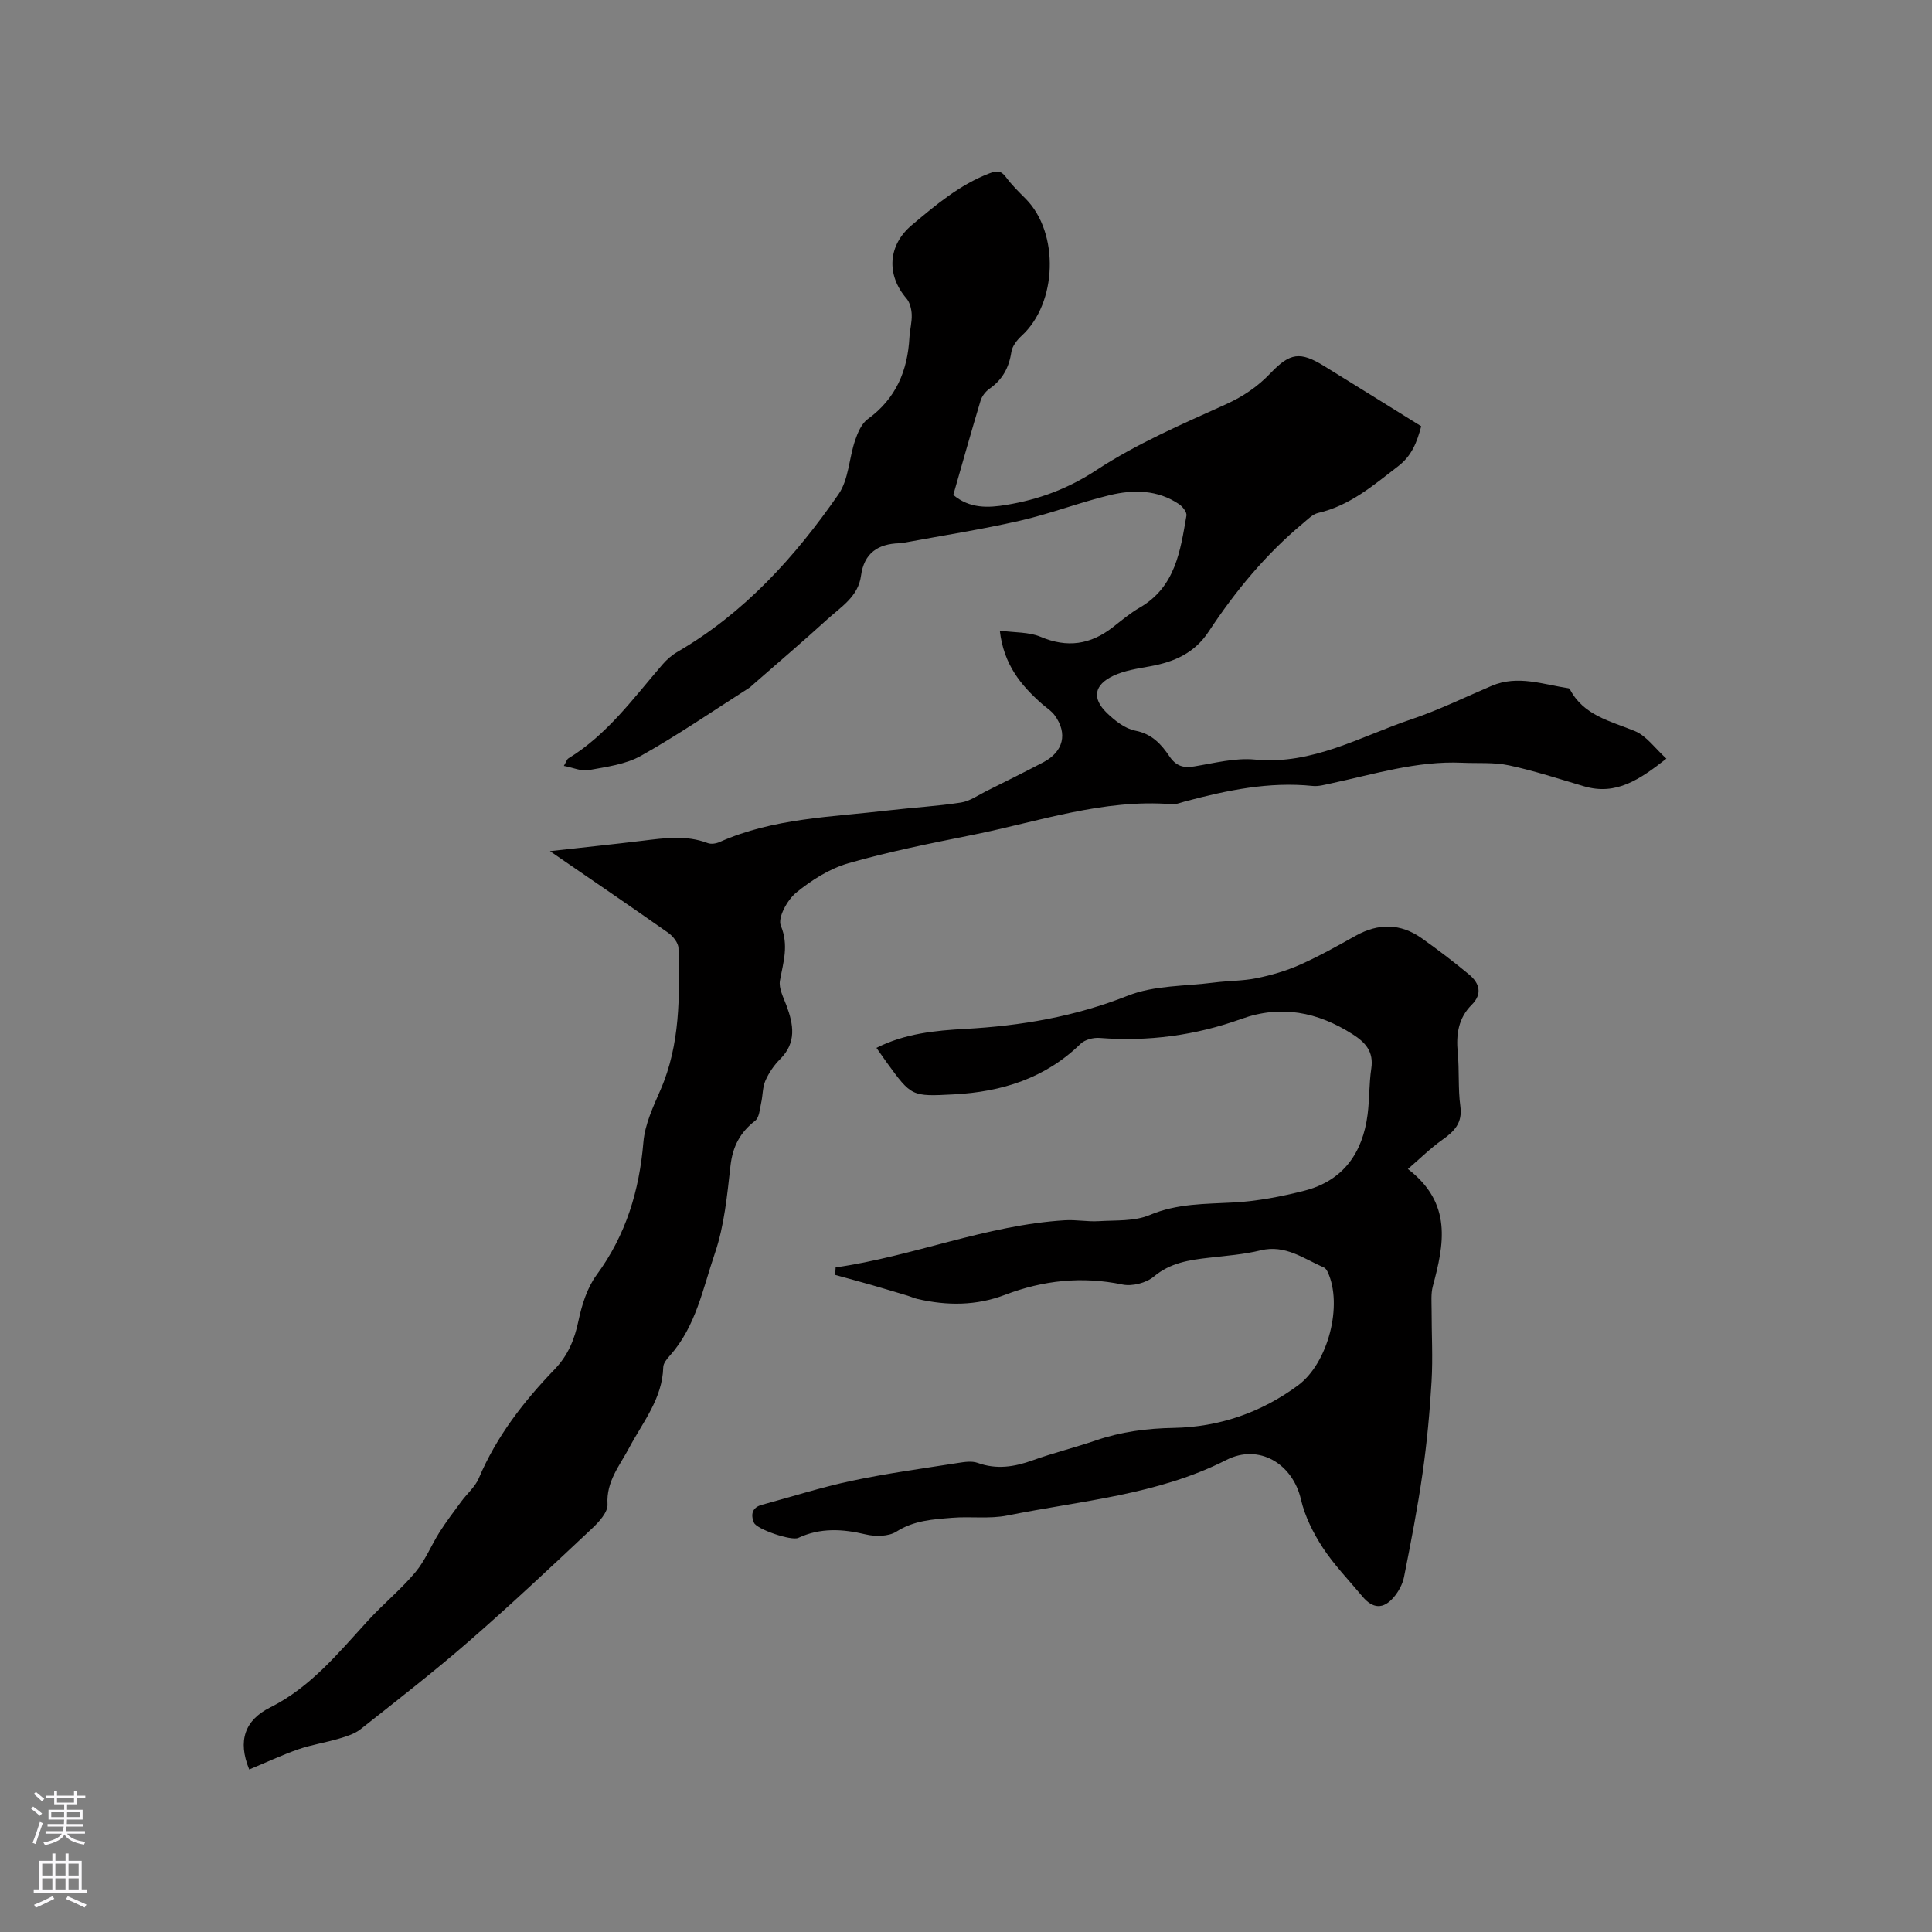<svg enable-background="new 0 0 400 400" viewBox="0 0 400 400" xmlns="http://www.w3.org/2000/svg"><rect x="0" y="0" width="400" height="400" fill="#808080" stroke="none"/><path d="m51.6 366.35c-2.45-5.98-.89-10.23 4.35-12.85 8.39-4.19 14.15-11.33 20.31-18.05 3.13-3.42 6.77-6.39 9.74-9.94 2.05-2.45 3.28-5.58 5.01-8.31 1.39-2.19 2.97-4.26 4.51-6.35 1.19-1.62 2.85-3.01 3.61-4.8 3.66-8.64 9.28-15.89 15.71-22.56 2.76-2.87 4.11-6.16 4.92-10.01.7-3.32 1.81-6.87 3.78-9.55 6.06-8.25 8.82-17.39 9.67-27.47.31-3.68 2.02-7.32 3.53-10.79 4.12-9.46 3.98-19.42 3.73-29.38-.03-1.09-1.13-2.46-2.12-3.16-7.87-5.54-15.83-10.96-24.49-16.91 6.92-.77 13.05-1.41 19.16-2.15 4.53-.55 9.04-1.22 13.5.48.7.27 1.73.11 2.45-.21 11.19-4.99 23.27-5.17 35.12-6.57 4.95-.58 9.93-.85 14.85-1.61 1.84-.28 3.54-1.51 5.27-2.37 3.95-1.96 7.89-3.93 11.8-5.97 4.18-2.19 5.1-5.99 2.33-9.75-.67-.91-1.71-1.55-2.58-2.31-4.37-3.85-7.96-8.16-8.76-15.19 3.08.42 6.02.25 8.46 1.28 5.5 2.33 10.28 1.61 14.87-1.94 1.84-1.43 3.64-2.96 5.65-4.12 7.38-4.27 8.4-11.73 9.66-19.04.12-.7-.78-1.86-1.52-2.36-4.45-3.01-9.46-3.06-14.38-1.87-6.26 1.51-12.32 3.86-18.59 5.29-7.93 1.81-15.99 3.06-24 4.55-.31.06-.63.1-.95.11-4.44.13-7.31 2.05-7.94 6.74-.58 4.34-4.18 6.46-7.02 9.05-5.01 4.57-10.18 8.96-15.28 13.43-.32.28-.62.59-.98.81-7.4 4.72-14.65 9.7-22.29 13.99-3.17 1.78-7.14 2.28-10.82 2.96-1.49.28-3.17-.51-5.13-.88.54-.92.65-1.39.95-1.56 8.05-4.93 13.47-12.48 19.48-19.44.88-1.02 1.95-1.95 3.11-2.62 13.86-8.06 24.34-19.66 33.32-32.61 2.11-3.04 2.18-7.45 3.43-11.14.55-1.62 1.35-3.51 2.65-4.45 5.82-4.22 8.24-10 8.61-16.92.09-1.58.54-3.17.47-4.73-.05-1.12-.38-2.48-1.08-3.3-4.26-4.94-3.81-11.06 1.08-15.18 4.96-4.17 9.87-8.33 16.04-10.71 1.51-.58 2.43-.67 3.48.77 1.18 1.61 2.64 3.03 4.06 4.46 7.03 7.06 6.57 21.62-.82 28.38-.96.88-1.95 2.15-2.13 3.36-.49 3.25-1.85 5.75-4.56 7.63-.8.56-1.54 1.53-1.82 2.46-1.95 6.47-3.77 12.98-5.64 19.5 3.39 2.86 7.23 2.69 11 2.06 6.69-1.11 12.73-3.32 18.65-7.21 8.33-5.47 17.66-9.48 26.79-13.61 3.59-1.63 6.59-3.67 9.24-6.45 4.04-4.24 6.14-4.53 11.09-1.48 6.67 4.11 13.31 8.25 20.11 12.47-.88 3.27-1.92 6.09-4.79 8.29-5.13 3.95-10 8.16-16.56 9.66-1.13.26-2.13 1.31-3.09 2.11-7.73 6.42-14.06 14.1-19.56 22.44-2.95 4.49-7.16 6.3-12.12 7.2-2.58.47-5.29.86-7.62 1.96-4.01 1.89-4.47 4.67-1.35 7.69 1.65 1.6 3.77 3.27 5.91 3.68 3.45.67 5.36 2.81 7.07 5.34 1.32 1.94 2.82 2.44 5.09 2.06 4.18-.68 8.48-1.82 12.6-1.42 11.91 1.15 21.82-4.79 32.38-8.34 5.68-1.91 11.11-4.58 16.64-6.93 5.39-2.29 10.63-.28 15.91.51.09.01.21.09.25.17 2.85 5.48 8.37 6.6 13.47 8.69 2.41.99 4.17 3.57 6.53 5.71-5.51 4.3-10.37 7.69-17.06 5.72-5.16-1.52-10.28-3.21-15.53-4.33-3.13-.67-6.47-.39-9.71-.54-9.36-.42-18.21 2.37-27.2 4.29-1.23.26-2.53.64-3.75.51-9.04-.93-17.72.9-26.35 3.19-.92.24-1.87.66-2.78.59-14.26-1.13-27.62 3.62-41.27 6.36-8.61 1.73-17.26 3.44-25.69 5.86-3.91 1.12-7.67 3.51-10.85 6.11-1.82 1.49-3.84 5.18-3.16 6.81 1.7 4.12.5 7.57-.18 11.39-.28 1.58.72 3.46 1.34 5.12 1.48 3.97 2.14 7.71-1.32 11.15-1.26 1.25-2.32 2.82-3.03 4.44-.61 1.39-.53 3.08-.88 4.6-.29 1.28-.38 3.03-1.24 3.69-3.13 2.43-4.66 5.35-5.11 9.33-.69 6.09-1.27 12.37-3.23 18.11-2.48 7.26-3.91 15.14-9.31 21.18-.61.68-1.36 1.59-1.38 2.4-.17 6.54-4.24 11.38-7.09 16.76-1.95 3.67-4.73 6.9-4.45 11.63.1 1.6-1.72 3.62-3.14 4.95-8.41 7.9-16.82 15.81-25.52 23.39-7.26 6.32-14.89 12.24-22.44 18.21-1.23.98-2.9 1.5-4.45 1.96-2.81.84-5.75 1.28-8.52 2.24-3.37 1.19-6.62 2.71-10.11 4.16z" fill="#010000"/><path d="m173.01 262.4c16.04-2.29 31.18-8.77 47.48-9.76 2.31-.14 4.66.33 6.97.19 3.56-.22 7.44.06 10.59-1.28 5.7-2.41 11.48-2.26 17.38-2.59 4.91-.27 9.86-1.22 14.64-2.44 8.02-2.06 12.06-7.8 13.08-15.79.4-3.15.29-6.36.76-9.49.53-3.5-1.18-5.41-3.89-7.13-7.22-4.6-14.81-6.11-23.02-3.15-9.51 3.42-19.28 4.72-29.36 3.93-1.29-.1-3.04.36-3.93 1.23-7.33 7.15-16.33 9.94-26.25 10.46-8.75.46-8.75.43-13.9-6.65-.68-.94-1.33-1.89-2.1-2.98 5.9-2.98 12.16-3.59 18.36-3.93 11.6-.63 22.77-2.55 33.7-6.88 5.44-2.16 11.83-1.94 17.8-2.71 2.94-.38 5.96-.32 8.85-.91 3.05-.62 6.11-1.51 8.95-2.77 3.96-1.76 7.76-3.89 11.55-6.01 4.71-2.63 9.29-2.59 13.68.51 3.36 2.38 6.65 4.89 9.82 7.52 2.14 1.78 2.8 4 .53 6.26-2.79 2.79-3.25 6.15-2.89 9.91.35 3.69.04 7.45.54 11.11.47 3.46-1.25 5.18-3.74 6.94-2.43 1.72-4.57 3.85-7.12 6.04 9.25 7.09 7.49 15.6 5.16 24.28-.41 1.54-.25 3.25-.25 4.89-.01 4.94.28 9.89-.01 14.81-.37 6.34-.96 12.69-1.86 18.98-1.03 7.2-2.42 14.36-3.84 21.5-.29 1.48-1.12 3.01-2.11 4.18-2.19 2.57-4.36 2.43-6.52-.16-2.78-3.34-5.85-6.5-8.21-10.11-1.97-3.02-3.69-6.46-4.5-9.95-1.71-7.42-8.7-11.62-15.45-8.18-14.28 7.26-30.05 8.41-45.34 11.5-3.69.74-7.62.16-11.42.47-3.96.32-7.9.54-11.54 2.86-1.62 1.03-4.37 1.06-6.37.58-4.79-1.14-9.37-1.41-13.95.72-1.44.67-8.6-1.78-9.18-3.14-.69-1.63-.44-3.14 1.63-3.7 6.22-1.69 12.38-3.66 18.67-4.99 7.25-1.53 14.61-2.53 21.93-3.68 1.34-.21 2.87-.45 4.07-.02 3.94 1.42 7.61.84 11.41-.53 4.28-1.54 8.72-2.63 13.02-4.1 5.26-1.81 10.58-2.51 16.17-2.61 9.41-.17 18.12-3.17 25.75-8.81 6.27-4.64 9.31-16.68 6.13-23.47-.17-.35-.43-.78-.76-.92-4.19-1.81-7.98-4.81-13.12-3.56-3.48.85-7.11 1.12-10.69 1.53-4.1.47-8 1.03-11.43 3.91-1.56 1.31-4.47 2.05-6.47 1.64-8.4-1.75-16.44-.88-24.33 2.13-5.97 2.28-12 2.27-18.12.86-.7-.16-1.37-.48-2.07-.69-2.46-.74-4.91-1.48-7.38-2.19-2.53-.72-5.08-1.41-7.62-2.11.06-.52.09-1.04.12-1.55z" fill="#010000"/><g fill="#fbfafc"><path d="m6.44 374.46.42-.45c.65.47 1.27.95 1.85 1.44l-.45.49c-.65-.56-1.25-1.06-1.82-1.48m.93 7.33-.63-.26c.55-1.36 1.05-2.8 1.52-4.33.19.1.38.19.59.27-.46 1.29-.95 2.73-1.48 4.32m-.38-10.38.44-.42c.43.34 1.01.82 1.74 1.44l-.49.49c-.53-.51-1.09-1.01-1.69-1.51m2.5.35h1.72v-1.04h.59v1.04h3.52v-1.04h.59v1.04h1.75v.53h-1.75v1.42h-2.03v.97h3.22v2.03h-3.24c0 .35-.01.66-.03.93h3.32v.53h-3.37c-.03.27-.08.58-.15.94h3.96v.53h-3.71c.67.92 1.93 1.48 3.79 1.68-.13.24-.23.44-.29.59-2.13-.38-3.48-1.08-4.04-2.12-.43.97-1.77 1.72-4.03 2.23-.09-.19-.2-.37-.33-.55 2.1-.42 3.37-1.03 3.81-1.83h-3.36v-.53h3.58c.08-.29.13-.61.16-.94h-3.33v-.53h3.39c.02-.27.04-.58.04-.93h-3.23v-2.03h3.25v-.97h-2.07v-1.42h-1.73zm1.12 3.44v1h2.65c.01-.3.02-.44.01-.4v-.25-.35zm1.19-2h3.52v-.91h-3.52zm4.71 2h-2.63v.59c0 .15-.01.28-.01.4h2.64z"/><path d="m13.56 383.74h.63v1.52h2.72v6.07h1.13v.6h-11.06v-.6h1.13v-6.07h2.73v-1.52h.63v1.52h2.1v-1.52zm-2.69 8.83.38.56c-1.24.63-2.53 1.25-3.85 1.85-.1-.21-.21-.42-.34-.63 1.36-.55 2.63-1.15 3.81-1.78m-2.13-4.27h2.1v-2.45h-2.1zm0 3.04h2.1v-2.46h-2.1zm2.72-3.04h2.1v-2.45h-2.1zm0 3.04h2.1v-2.46h-2.1zm6.07 3.6c-1.41-.71-2.7-1.3-3.86-1.78l.35-.56c1.45.62 2.75 1.19 3.88 1.72zm-1.25-9.09h-2.1v2.45h2.1zm-2.09 5.49h2.1v-2.46h-2.1z"/></g></svg>